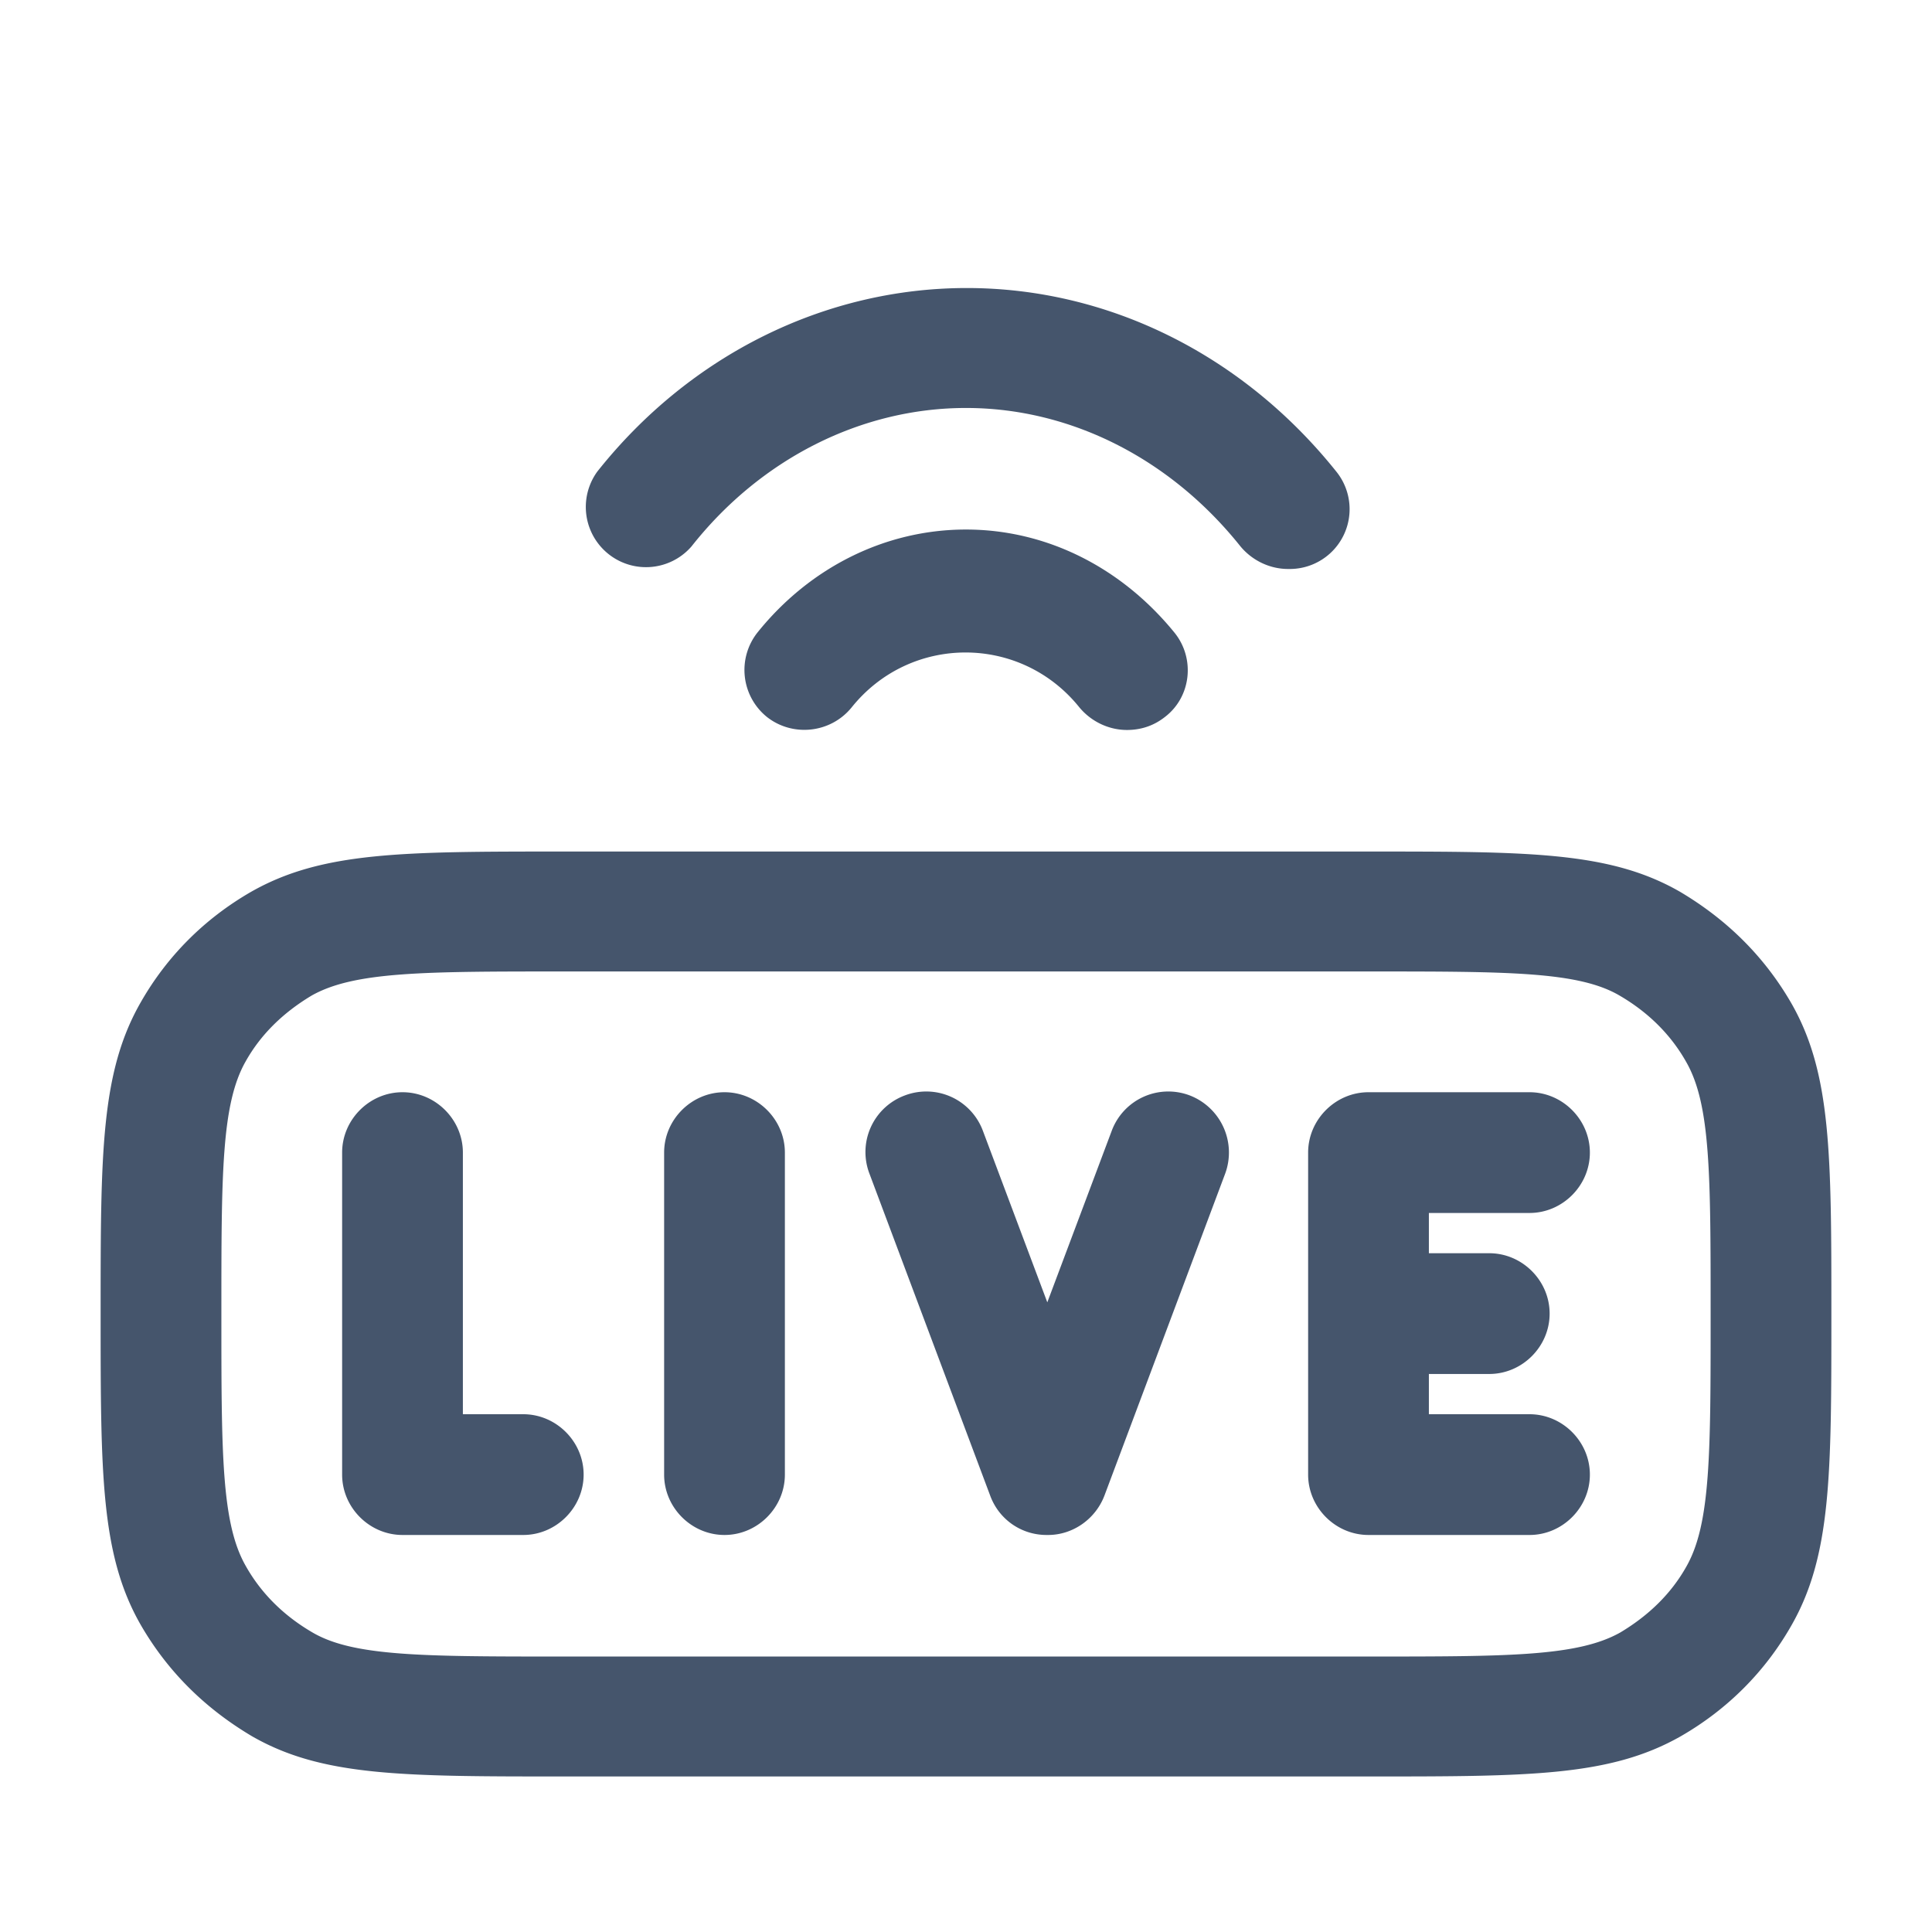 <svg xmlns="http://www.w3.org/2000/svg" width="30" height="30" viewBox="0 0 24 24"><path fill="#45556C" fill-rule="evenodd" stroke="#45556C" stroke-linecap="round" stroke-linejoin="round" stroke-width="0" d="M15.41 6.788c.15.18.37.28.59.28h.01a.743.743 0 0 0 .59-1.21c-1.16-1.45-2.83-2.28-4.59-2.28s-3.44.83-4.59 2.28a.748.748 0 0 0 1.17.93c.86-1.09 2.11-1.72 3.41-1.72s2.54.63 3.41 1.72M7 22.068h10c2 0 3 0 3.88-.5c.59-.34 1.05-.81 1.37-1.37c.5-.87.5-1.88.5-3.87s0-3-.5-3.87q-.495-.855-1.38-1.38c-.87-.5-1.87-.5-3.87-.5H7c-2 0-3 0-3.88.5c-.59.34-1.05.81-1.37 1.37c-.5.87-.5 1.88-.5 3.87s0 3 .5 3.87q.495.855 1.38 1.38c.87.5 1.87.5 3.87.5m-3.13-9.7c.53-.3 1.4-.3 3.13-.3h10c1.74 0 2.61 0 3.12.3c.36.21.64.49.83.83c.3.53.3 1.4.3 3.13s0 2.6-.3 3.13c-.19.34-.47.61-.82.82c-.53.3-1.4.3-3.13.3H7c-1.74 0-2.61 0-3.12-.3c-.36-.21-.64-.49-.83-.83c-.3-.53-.3-1.4-.3-3.13s0-2.6.3-3.13c.19-.34.47-.61.82-.82m10.129-3.3c-.22 0-.44-.1-.59-.28c-.73-.91-2.1-.91-2.83 0c-.26.32-.73.37-1.05.12a.75.75 0 0 1-.12-1.05c.65-.81 1.59-1.28 2.59-1.28s1.93.47 2.59 1.28c.26.32.21.8-.12 1.05c-.14.11-.3.16-.47.16m3.001 10h2c.41 0 .75-.34.75-.75s-.34-.75-.75-.75h-1.25v-.5h.75c.41 0 .75-.34.75-.75s-.34-.75-.75-.75h-.75v-.5H19c.41 0 .75-.34.75-.75s-.34-.75-.75-.75h-2c-.41 0-.75.34-.75.75v4c0 .41.34.75.75.75m-4.7-.49c.11.3.39.49.7.49h.02c.31 0 .59-.2.7-.49l1.5-4a.76.76 0 0 0-.44-.97a.75.75 0 0 0-.97.44l-.8 2.13l-.8-2.13a.75.75 0 0 0-.97-.44a.75.75 0 0 0-.44.97zm-4.05-.26c0 .41.34.75.75.75s.75-.34.75-.75v-4c0-.41-.34-.75-.75-.75s-.75.34-.75.75zm-4 0c0 .41.34.75.75.75h1.5c.41 0 .75-.34.75-.75s-.34-.75-.75-.75h-.75v-3.25c0-.41-.34-.75-.75-.75s-.75.34-.75.75z"/></svg>
